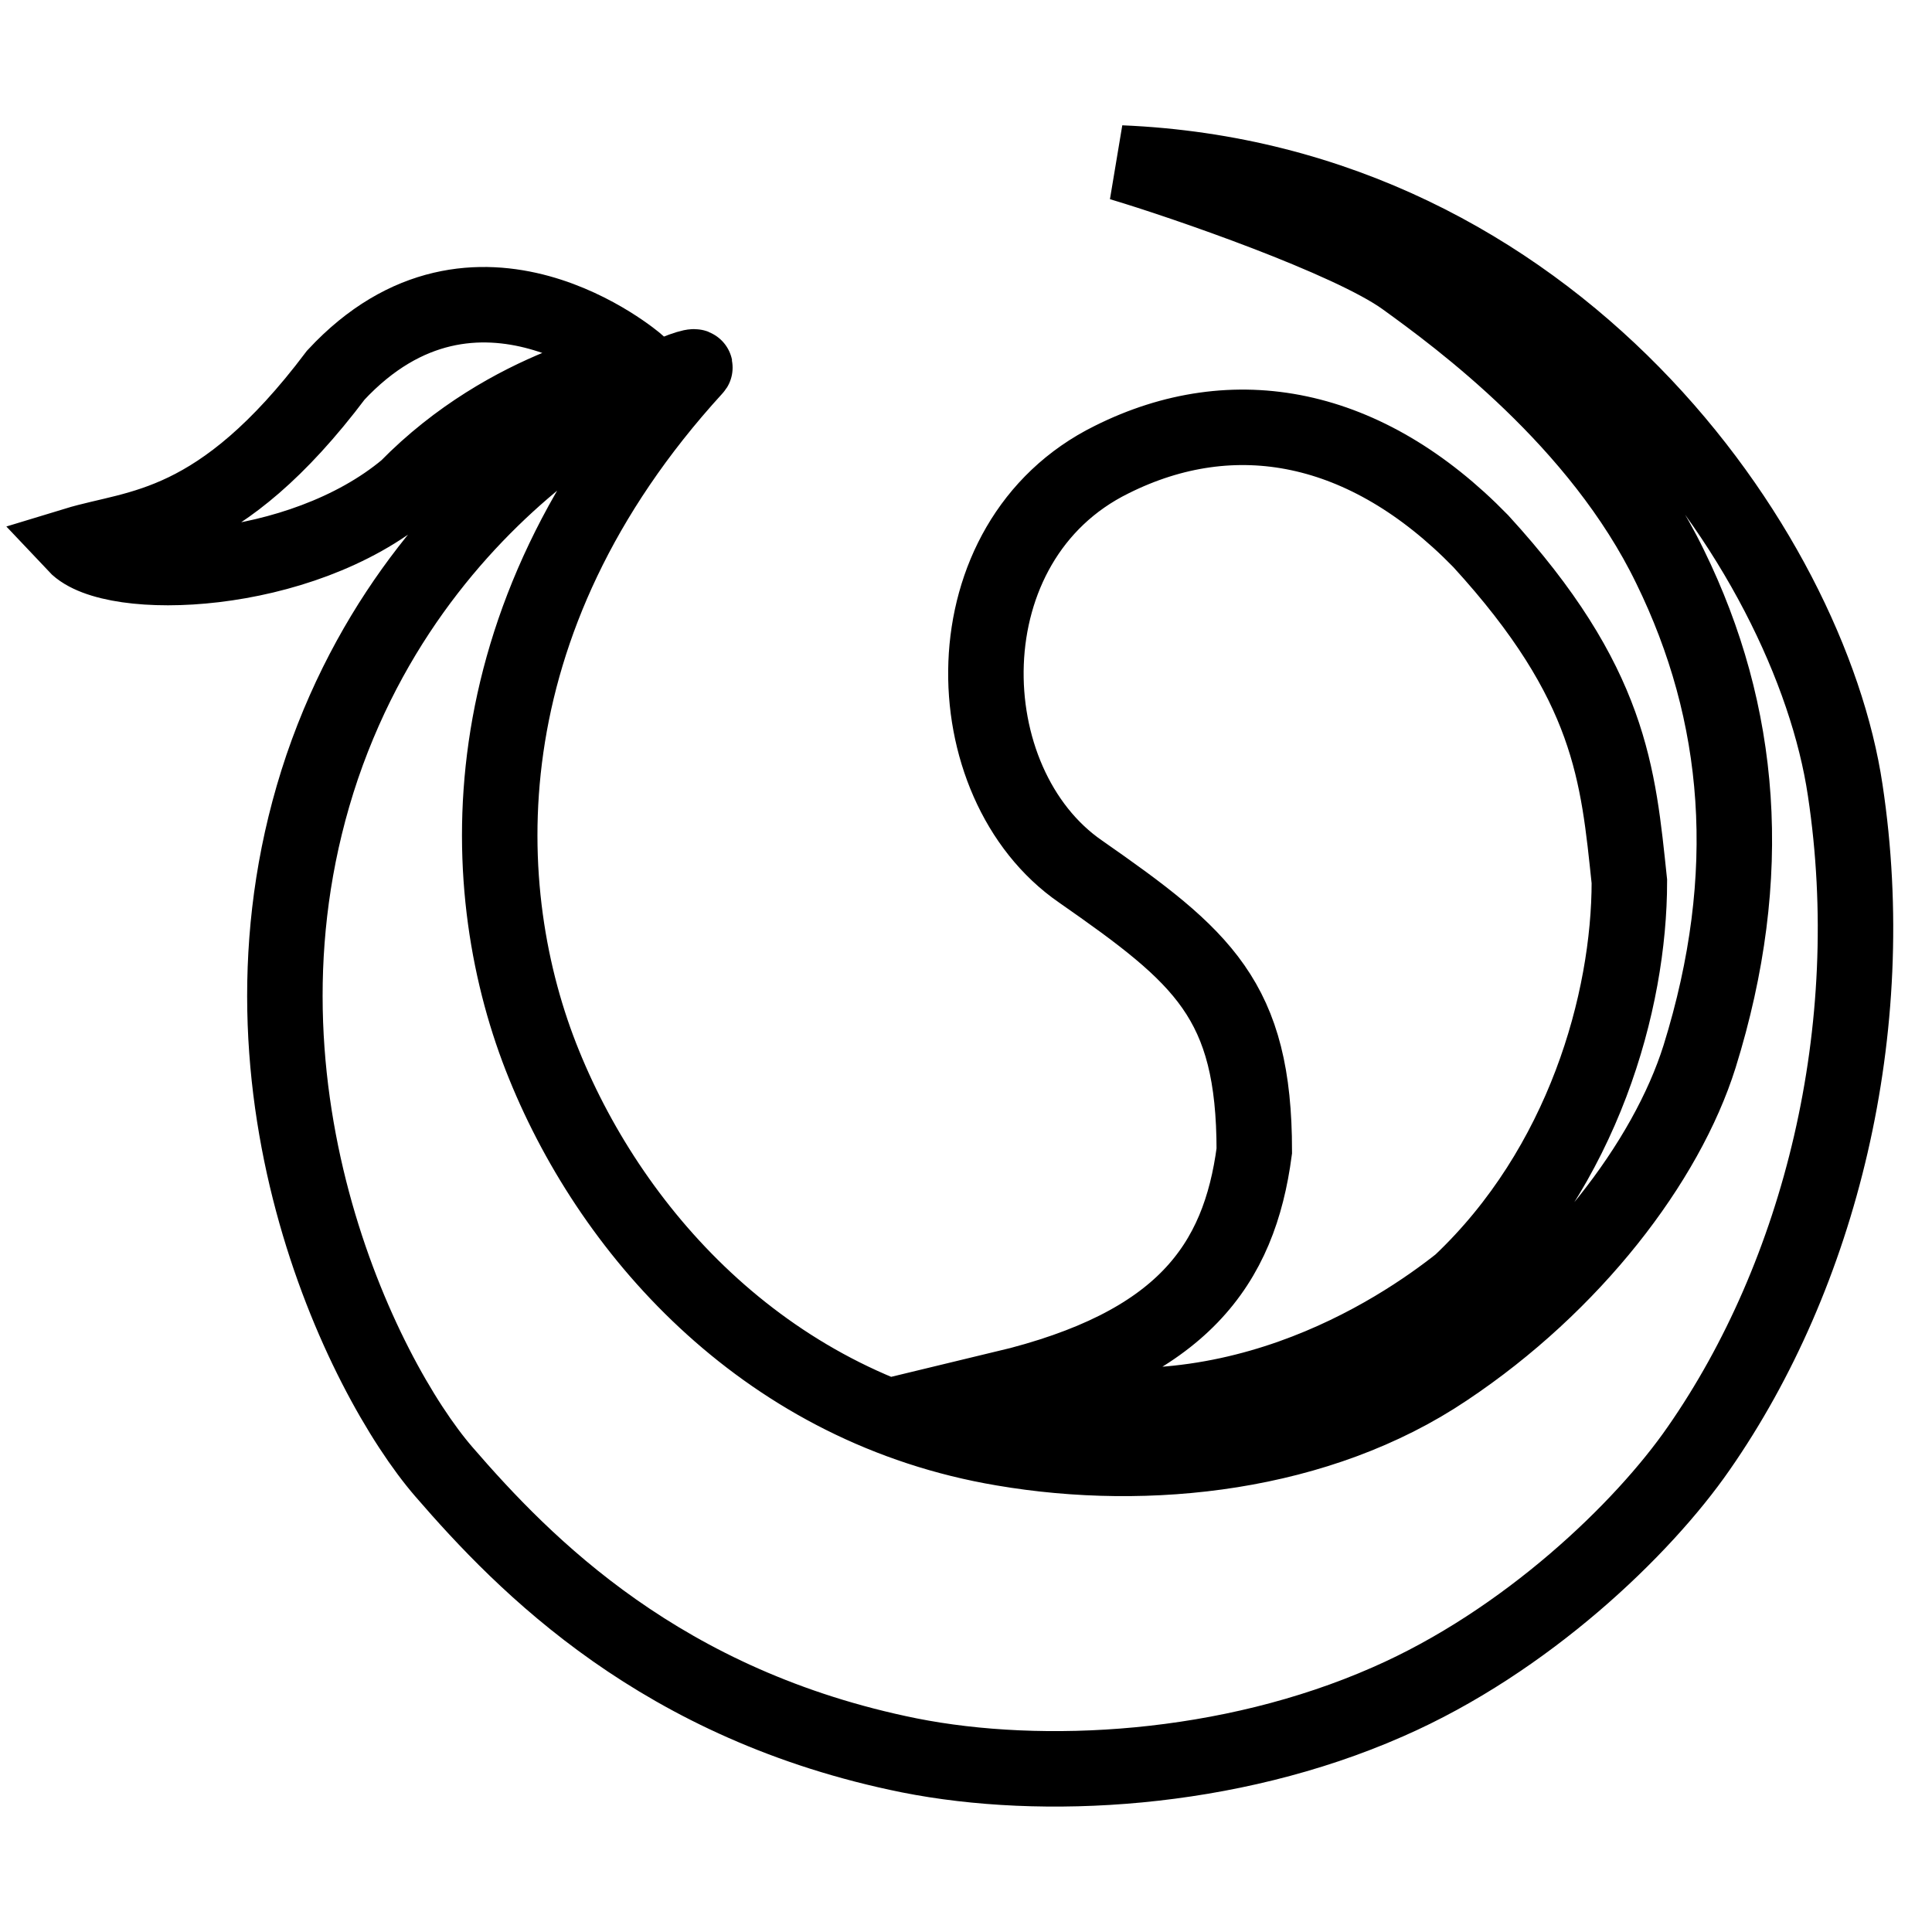 <?xml version="1.0" encoding="utf-8"?>
<!-- Svg Vector Icons : http://www.onlinewebfonts.com/icon -->
<!DOCTYPE svg PUBLIC "-//W3C//DTD SVG 1.1//EN" "http://www.w3.org/Graphics/SVG/1.1/DTD/svg11.dtd">
<svg version="1.1" xmlns="http://www.w3.org/2000/svg" xmlns:xlink="http://www.w3.org/1999/xlink" x="0px" y="0px" viewBox="0 0 256 256" enable-background="new 0 0 256 256" xml:space="preserve">
<g> <path stroke-width="10" fill-opacity="0" stroke="#000000"  d="M84.4,48.1c0,0-21.3-18.4-39.9,1.6C29,70.3,18.2,69.7,10,72.2c4.8,5.1,29.7,4.4,43.9-7.5 C67.5,50.8,84.4,48.1,84.4,48.1L84.4,48.1z M133,184c23.7-5.7,31.2-16.4,33.2-31.5c0-20-6.8-25.7-23-37 c-17-11.7-17.8-43.8,4.1-54.6c16.2-8.1,33.7-4.8,48.9,10.8c17.3,18.9,18.2,30.9,19.7,45.1c0,15.9-6.1,37.8-22.4,53.2 C185.3,176.5,162.1,192.1,133,184L133,184z M42.7,101.6c-14.1,41.6,5.3,80.9,16.1,93.4c10.8,12.5,28.9,31,61.7,37.6 c17.6,3.5,42.3,2.2,63.4-7.1c18.3-8,33.8-22.9,41.2-33.6c16-23,24.2-55.4,19.4-87.2C239.8,73,206,24,148.5,21.6 c8.4,2.5,30.4,10.1,37.6,15.3c7.2,5.2,25.8,18.8,35.2,38.2c9.5,19.4,11.4,40.8,3.9,64.9c-4.4,14-16.8,30.2-33.6,41.4 c-16.8,11.3-39.4,13.8-58.7,10.5c-30.9-5.2-51.5-27.9-60.8-50.8C62.8,118.3,61.3,82.4,92,48.8C94.2,46.8,56.9,60.1,42.7,101.6 L42.7,101.6z"/></g>
</svg>